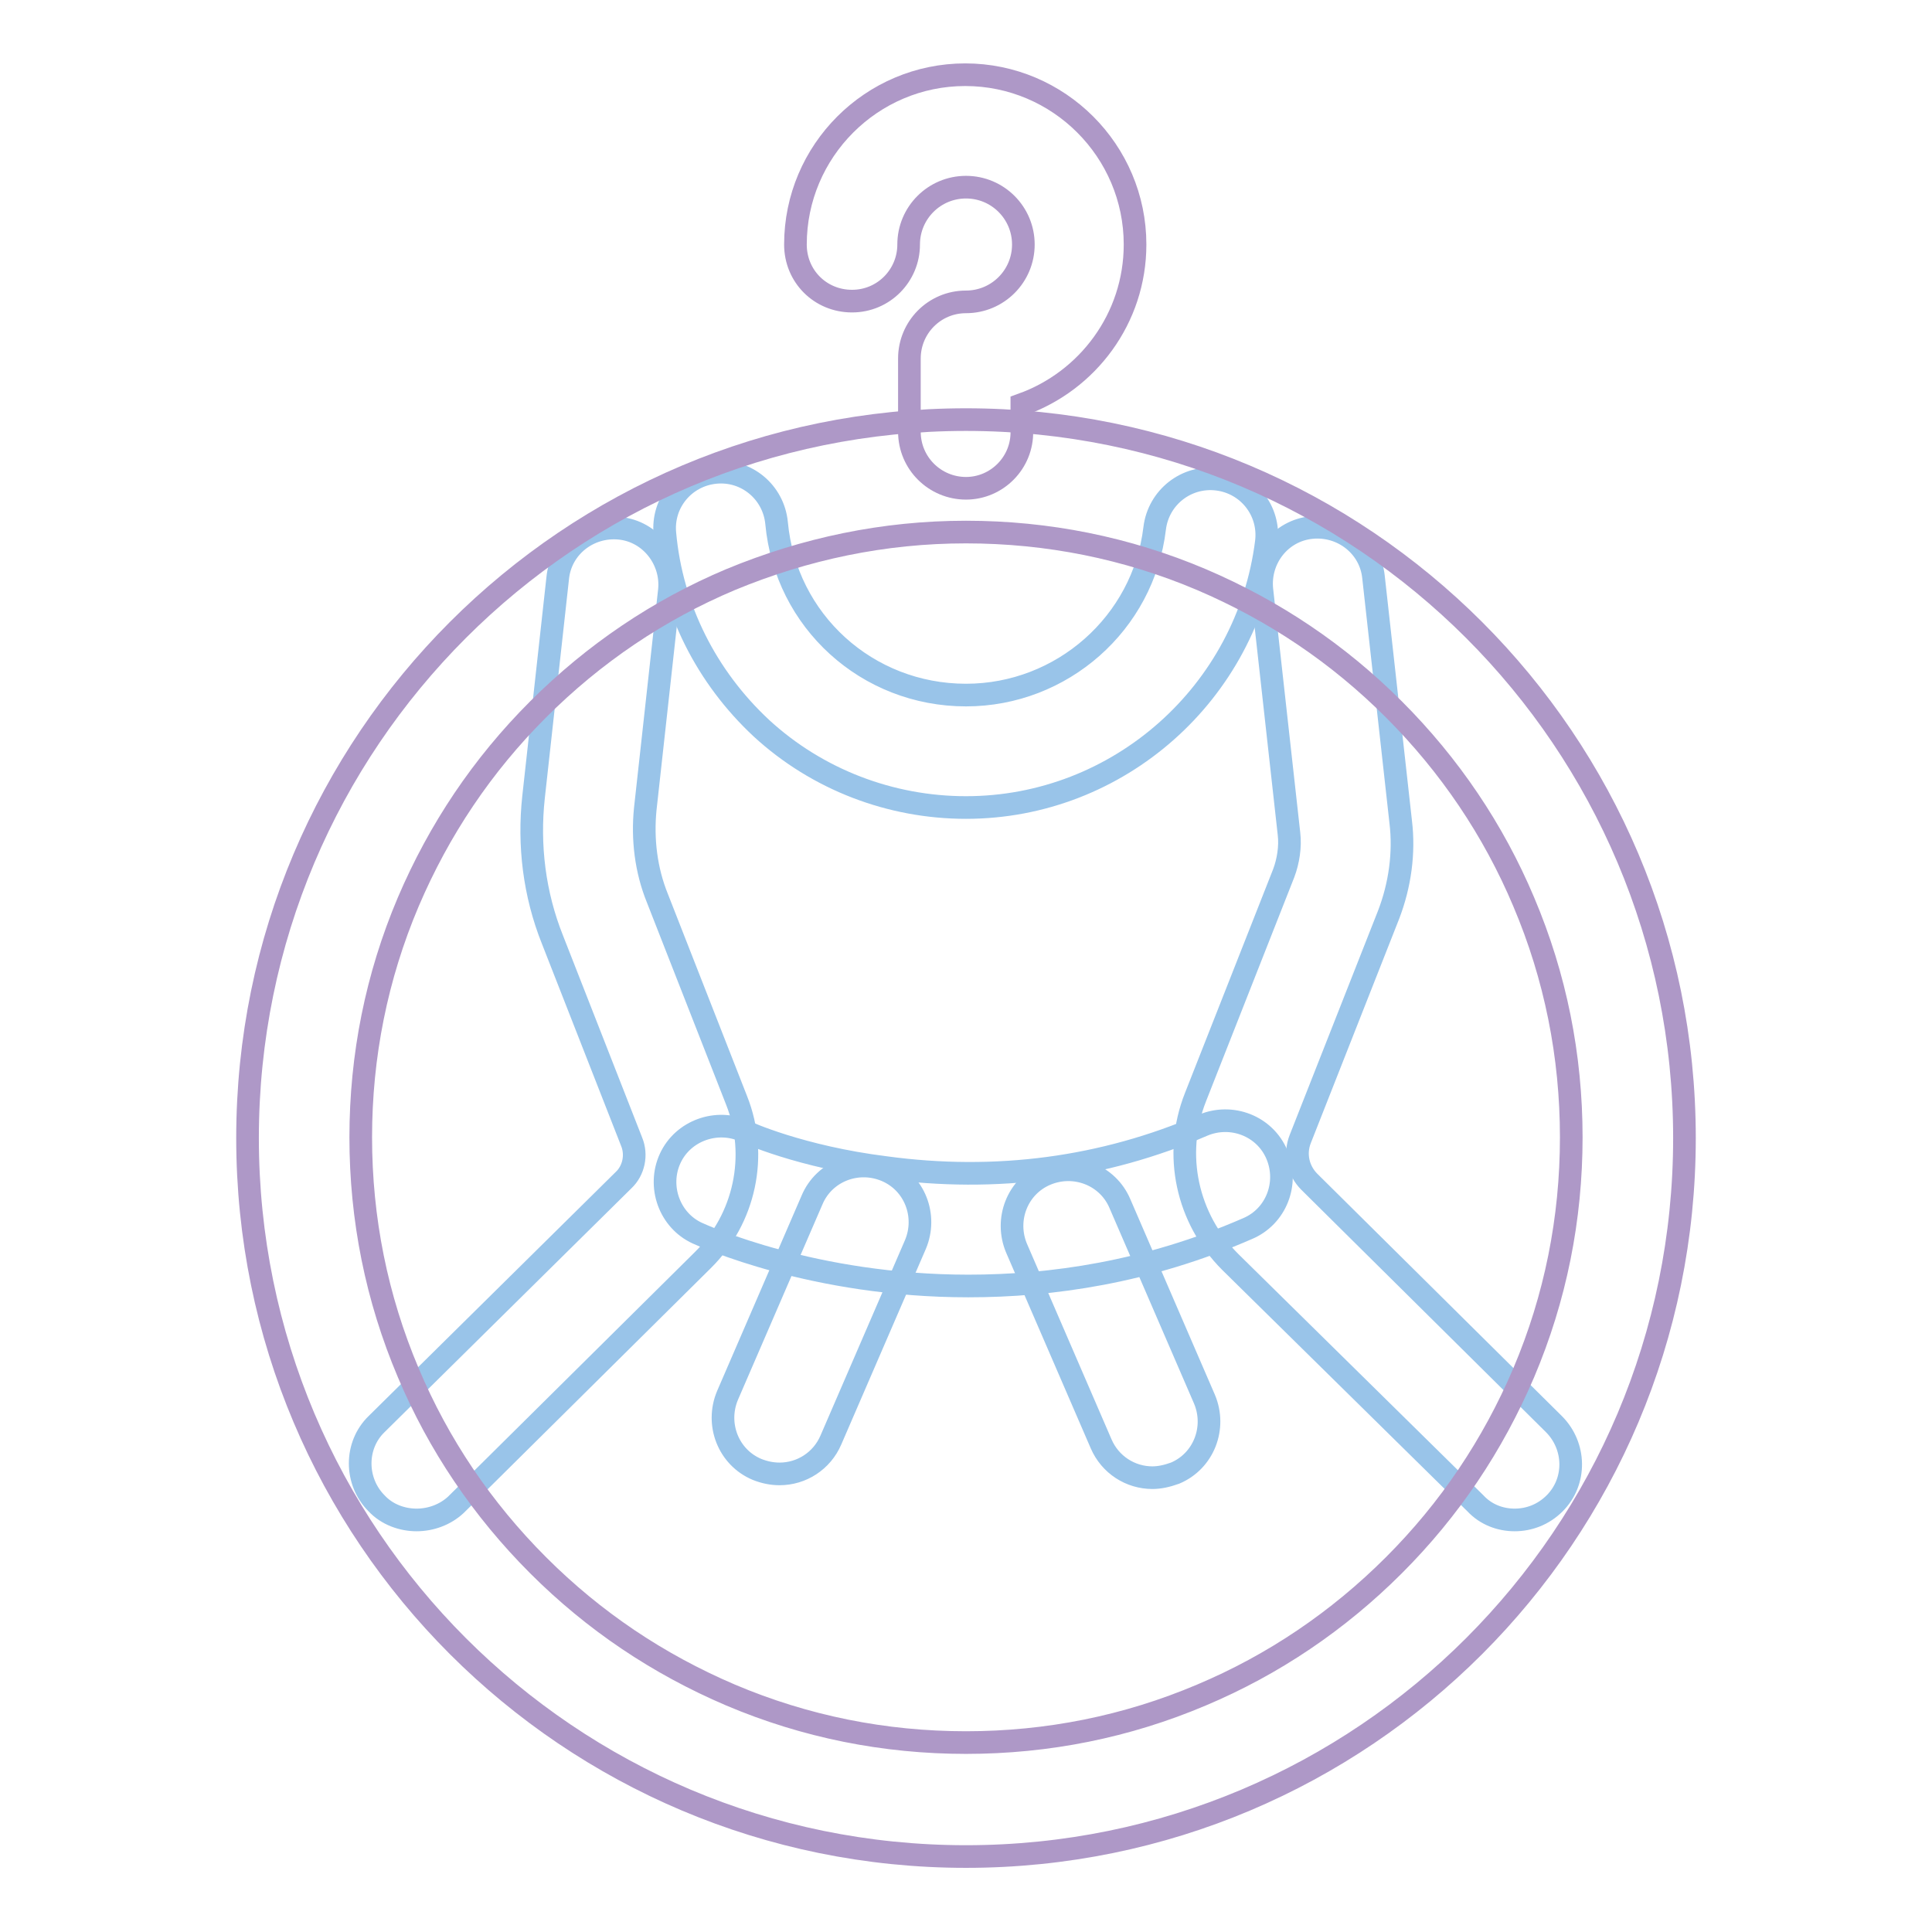 <?xml version="1.0" encoding="utf-8"?>
<!-- Svg Vector Icons : http://www.onlinewebfonts.com/icon -->
<!DOCTYPE svg PUBLIC "-//W3C//DTD SVG 1.1//EN" "http://www.w3.org/Graphics/SVG/1.1/DTD/svg11.dtd">
<svg version="1.1" xmlns="http://www.w3.org/2000/svg" xmlns:xlink="http://www.w3.org/1999/xlink" x="0px" y="0px" viewBox="0 0 256 256" enable-background="new 0 0 256 256" xml:space="preserve">
<g> <path stroke-width="3" fill-opacity="0" stroke="#99c4e9"  d="M128,107c-10,0-19.7-3.7-27.1-10.5C93.6,89.7,89,80.6,88.1,70.7c-0.4-4.1,2.6-7.7,6.7-8.1 c4.1-0.4,7.7,2.6,8.1,6.7c1.2,13,12,22.8,25.1,22.8c12.7,0,23.5-9.5,25-22.1c0.5-4.1,4.2-7,8.3-6.5c4.1,0.5,7,4.2,6.5,8.3 C165.3,91.8,148.2,107,128,107z"/> <path stroke-width="3" fill-opacity="0" stroke="#99c4e9"  d="M55.2,201.4c-1.9,0-3.9-0.7-5.3-2.2c-2.9-2.9-2.9-7.7,0-10.5l32.7-32.3c1.4-1.3,1.8-3.4,1.1-5.1l-10.5-26.8 c-2.4-6-3.2-12.5-2.5-18.9l3.2-29c0.4-4.1,4.1-7,8.2-6.6c4.1,0.4,7,4.2,6.6,8.2l-3.2,29c-0.4,4,0.1,8.1,1.6,11.8l10.5,26.8 c2.9,7.3,1.1,15.7-4.5,21.2l-32.7,32.4C59,200.7,57.1,201.4,55.2,201.4z M200.7,201.4c-1.9,0-3.8-0.7-5.2-2.2L163,167.2 c-5.7-5.7-7.6-14.2-4.6-21.8l11.7-29.7c0.6-1.6,0.9-3.5,0.7-5.2l-3.6-32.4c-0.4-4.1,2.5-7.8,6.6-8.2c4.1-0.4,7.8,2.5,8.2,6.6 l3.6,32.4c0.5,4.1-0.1,8.4-1.6,12.3l-11.7,29.7c-0.8,2-0.3,4.2,1.2,5.7l32.4,32.1c2.9,2.9,3,7.6,0.1,10.5 C204.5,200.7,202.6,201.4,200.7,201.4z"/> <path stroke-width="3" fill-opacity="0" stroke="#99c4e9"  d="M128.3,170.4c-20.5,0-35-6.6-35.9-7c-3.7-1.7-5.3-6.2-3.6-9.9c1.7-3.7,6.2-5.3,9.9-3.6 c0.1,0.1,7.4,3.4,18.6,4.8c14.7,2,28.9,0.1,42.1-5.6c3.8-1.6,8.2,0.1,9.8,3.9c1.6,3.8-0.1,8.2-3.9,9.8 C152,168.6,139.3,170.4,128.3,170.4L128.3,170.4z"/> <path stroke-width="3" fill-opacity="0" stroke="#99c4e9"  d="M103.3,195.3c-1,0-2-0.2-3-0.6c-3.8-1.6-5.5-6-3.9-9.8l11.2-25.9c1.6-3.8,6-5.5,9.8-3.9 c3.8,1.6,5.5,6,3.9,9.8l-11.2,25.9C108.9,193.6,106.2,195.3,103.3,195.3z M152.7,195.8c-2.9,0-5.6-1.7-6.8-4.5l-11.2-25.9 c-1.6-3.8,0.1-8.2,3.9-9.8c3.8-1.6,8.2,0.1,9.8,3.9l11.2,25.9c1.6,3.8-0.1,8.2-3.9,9.8C154.6,195.6,153.6,195.8,152.7,195.8z"/> <path stroke-width="3" fill-opacity="0" stroke="#ae98c7"  d="M128,70.5c10.8,0,21.3,2.1,31.2,6.3c9.6,4.1,18.1,9.8,25.5,17.2c7.4,7.4,13.2,16,17.2,25.5 c4.2,9.9,6.3,20.4,6.3,31.2s-2.1,21.3-6.3,31.2c-4.1,9.6-9.8,18.1-17.2,25.5c-7.4,7.4-16,13.2-25.5,17.2 c-9.9,4.2-20.4,6.3-31.2,6.3c-10.8,0-21.3-2.1-31.2-6.3c-9.6-4.1-18.1-9.8-25.5-17.2c-7.4-7.4-13.2-16-17.2-25.5 c-4.2-9.9-6.3-20.4-6.3-31.2s2.1-21.3,6.3-31.2c4.1-9.6,9.8-18.1,17.2-25.5c7.4-7.4,16-13.2,25.5-17.2 C106.7,72.7,117.1,70.5,128,70.5 M128,55.6c-52.6,0-95.2,42.6-95.2,95.2S75.4,246,128,246c52.6,0,95.2-42.6,95.2-95.2 S180.6,55.6,128,55.6z"/> <path stroke-width="3" fill-opacity="0" stroke="#ae98c7"  d="M128,64.7c-4.1,0-7.5-3.3-7.5-7.5v-9.7c0-4.1,3.3-7.5,7.5-7.5c4.2,0,7.6-3.4,7.6-7.6c0-4.2-3.4-7.6-7.6-7.6 s-7.6,3.4-7.6,7.6c0,4.1-3.3,7.5-7.5,7.5s-7.5-3.3-7.5-7.5c0-12.4,10.1-22.5,22.5-22.5c12.4,0,22.5,10.1,22.5,22.5 c0,9.8-6.3,18.1-15,21.2v3.5C135.5,61.3,132.1,64.7,128,64.7z"/></g>
</svg>